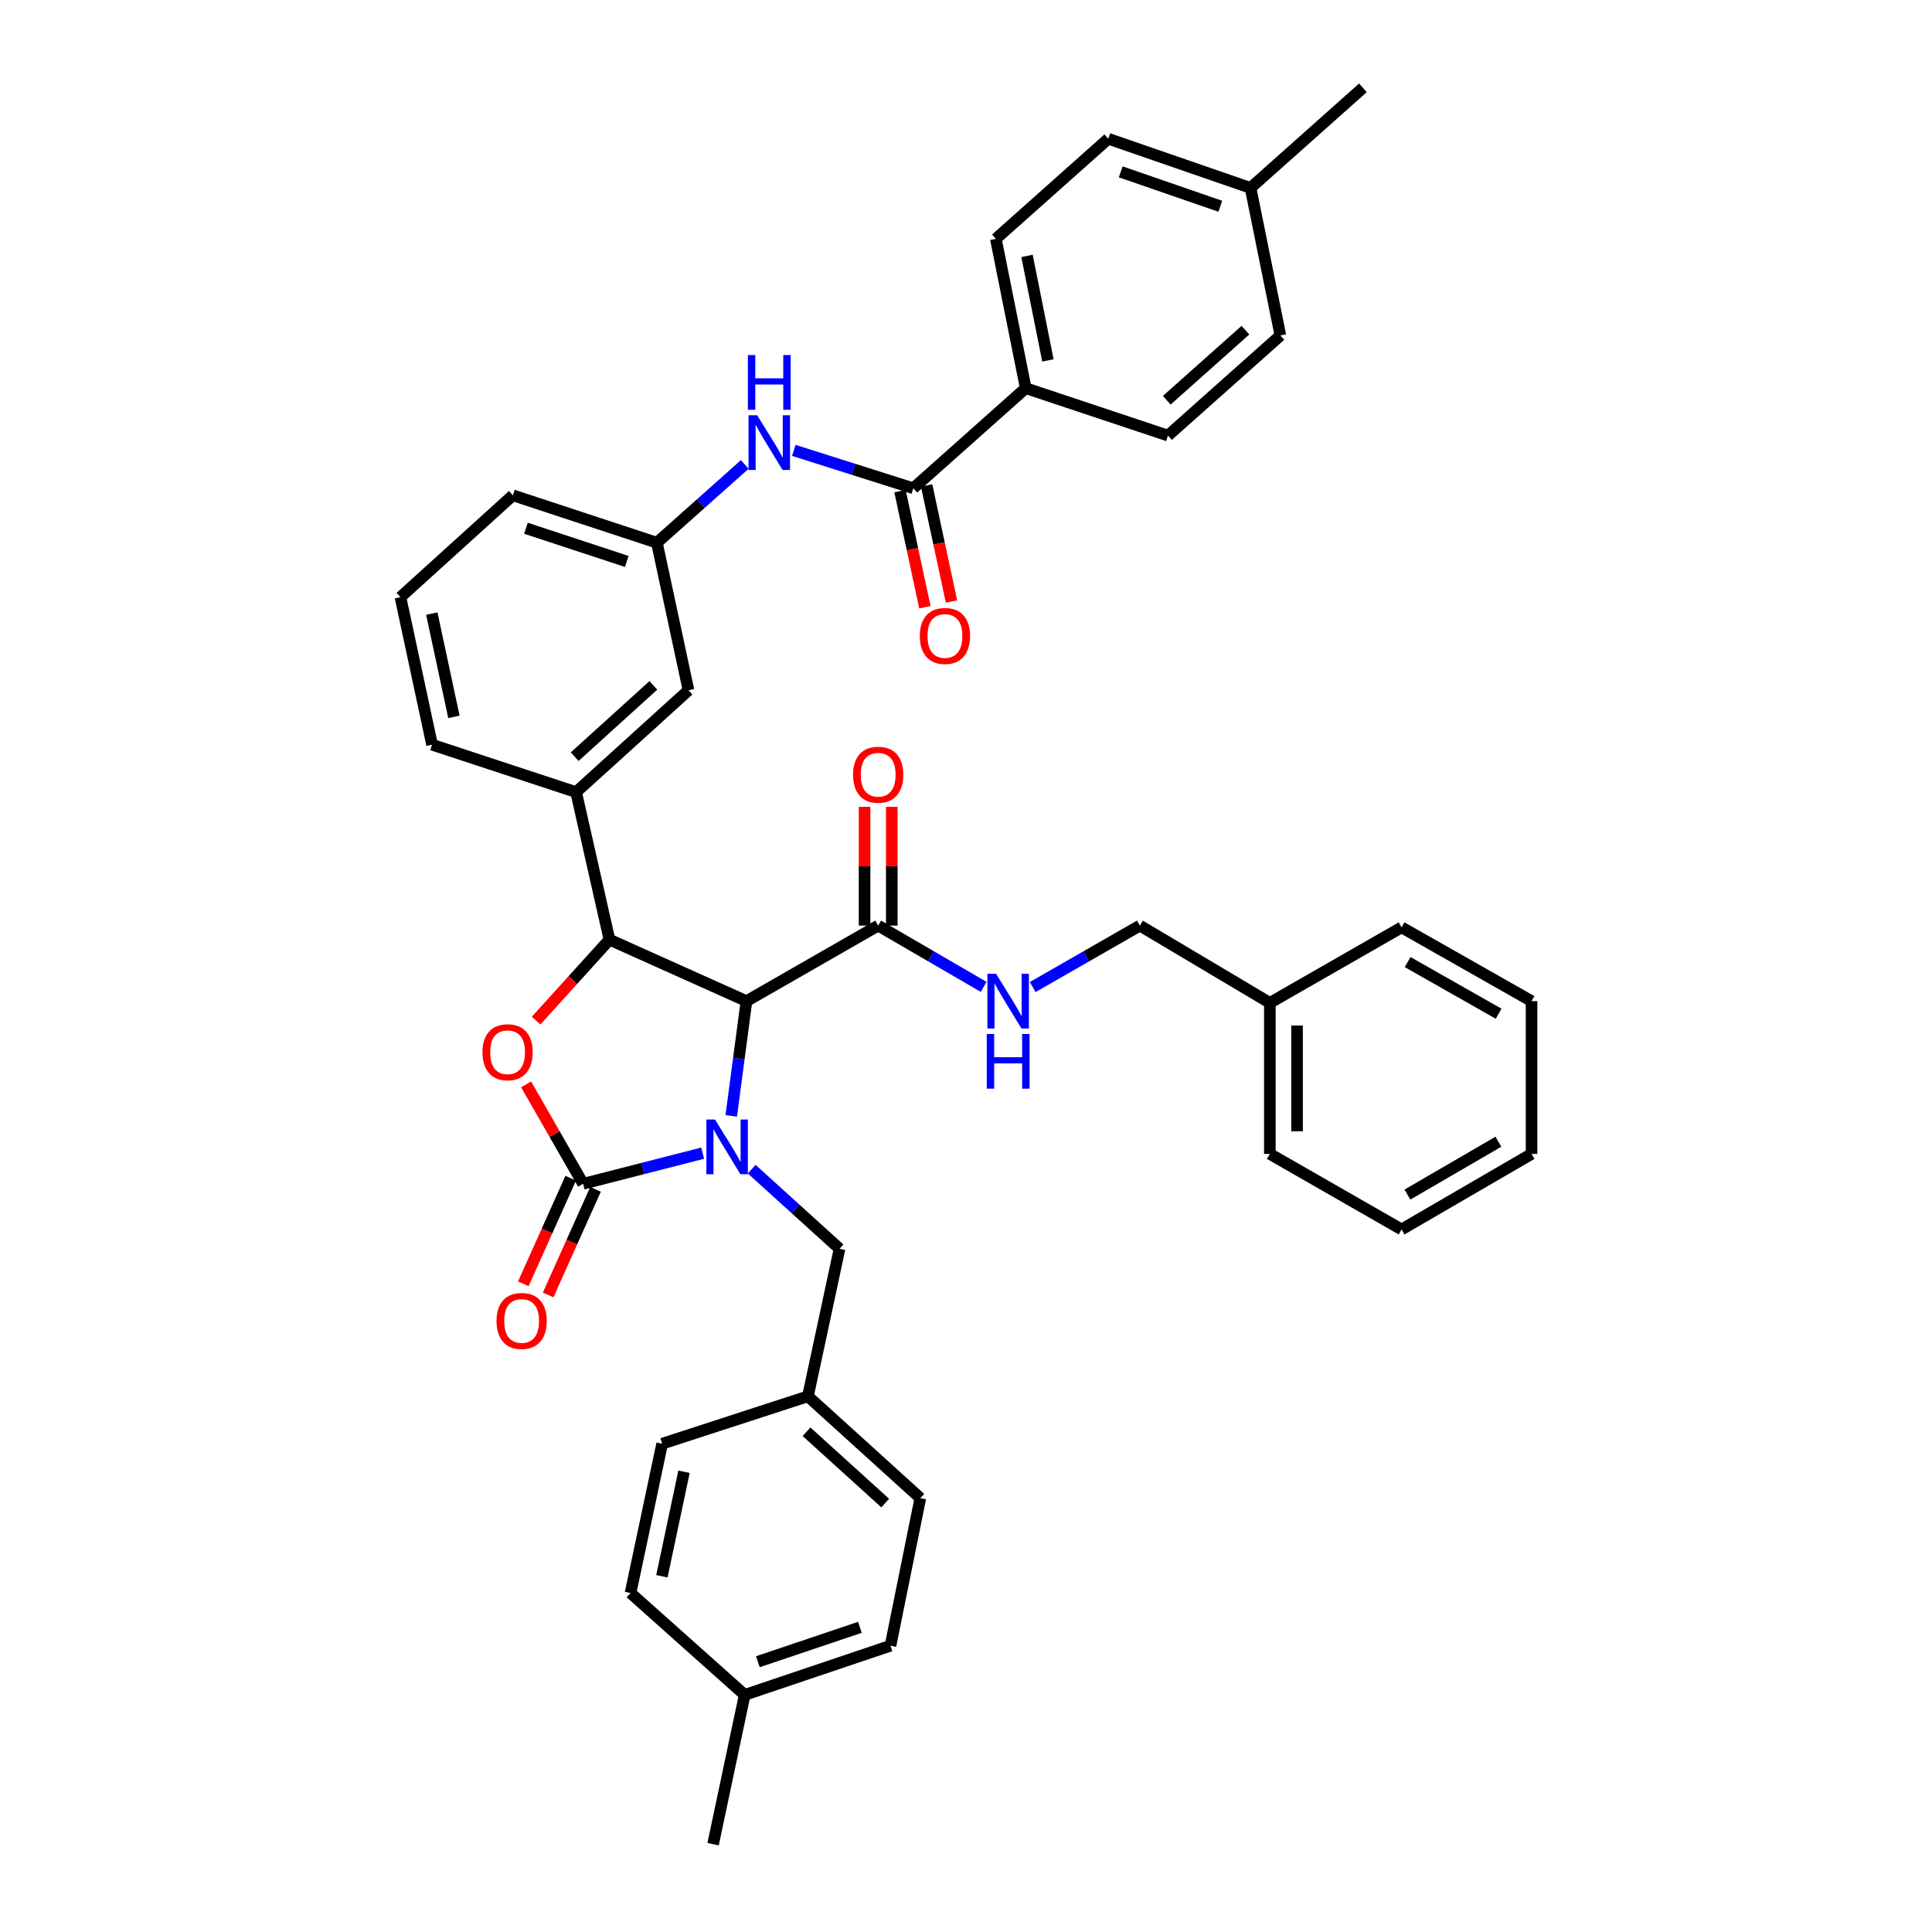 <?xml version='1.0' encoding='iso-8859-1'?>
<svg version='1.1' baseProfile='full'
              xmlns='http://www.w3.org/2000/svg'
                      xmlns:rdkit='http://www.rdkit.org/xml'
                      xmlns:xlink='http://www.w3.org/1999/xlink'
                  xml:space='preserve'
width='1000px' height='1000px' viewBox='0 0 1000 1000'>
<!-- END OF HEADER -->
<rect style='opacity:1.0;fill:#FFFFFF;stroke:none' width='1000' height='1000' x='0' y='0'> </rect>
<path class='bond-0' d='M 657.273,519.09 L 589.997,479.087' style='fill:none;fill-rule:evenodd;stroke:#000000;stroke-width:6px;stroke-linecap:butt;stroke-linejoin:miter;stroke-opacity:1' />
<path class='bond-1' d='M 657.273,519.09 L 657.273,597.273' style='fill:none;fill-rule:evenodd;stroke:#000000;stroke-width:6px;stroke-linecap:butt;stroke-linejoin:miter;stroke-opacity:1' />
<path class='bond-1' d='M 671.356,530.817 L 671.356,585.546' style='fill:none;fill-rule:evenodd;stroke:#000000;stroke-width:6px;stroke-linecap:butt;stroke-linejoin:miter;stroke-opacity:1' />
<path class='bond-2' d='M 657.273,519.09 L 725.458,480.002' style='fill:none;fill-rule:evenodd;stroke:#000000;stroke-width:6px;stroke-linecap:butt;stroke-linejoin:miter;stroke-opacity:1' />
<path class='bond-3' d='M 454.544,479.087 L 481.84,494.949' style='fill:none;fill-rule:evenodd;stroke:#000000;stroke-width:6px;stroke-linecap:butt;stroke-linejoin:miter;stroke-opacity:1' />
<path class='bond-3' d='M 481.84,494.949 L 509.135,510.811' style='fill:none;fill-rule:evenodd;stroke:#0000FF;stroke-width:6px;stroke-linecap:butt;stroke-linejoin:miter;stroke-opacity:1' />
<path class='bond-4' d='M 461.585,479.087 L 461.585,448.357' style='fill:none;fill-rule:evenodd;stroke:#000000;stroke-width:6px;stroke-linecap:butt;stroke-linejoin:miter;stroke-opacity:1' />
<path class='bond-4' d='M 461.585,448.357 L 461.585,417.626' style='fill:none;fill-rule:evenodd;stroke:#FF0000;stroke-width:6px;stroke-linecap:butt;stroke-linejoin:miter;stroke-opacity:1' />
<path class='bond-4' d='M 447.502,479.087 L 447.502,448.357' style='fill:none;fill-rule:evenodd;stroke:#000000;stroke-width:6px;stroke-linecap:butt;stroke-linejoin:miter;stroke-opacity:1' />
<path class='bond-4' d='M 447.502,448.357 L 447.502,417.626' style='fill:none;fill-rule:evenodd;stroke:#FF0000;stroke-width:6px;stroke-linecap:butt;stroke-linejoin:miter;stroke-opacity:1' />
<path class='bond-5' d='M 454.544,479.087 L 386.368,518.182' style='fill:none;fill-rule:evenodd;stroke:#000000;stroke-width:6px;stroke-linecap:butt;stroke-linejoin:miter;stroke-opacity:1' />
<path class='bond-6' d='M 534.525,510.897 L 562.261,494.992' style='fill:none;fill-rule:evenodd;stroke:#0000FF;stroke-width:6px;stroke-linecap:butt;stroke-linejoin:miter;stroke-opacity:1' />
<path class='bond-6' d='M 562.261,494.992 L 589.997,479.087' style='fill:none;fill-rule:evenodd;stroke:#000000;stroke-width:6px;stroke-linecap:butt;stroke-linejoin:miter;stroke-opacity:1' />
<path class='bond-7' d='M 530.912,200.913 L 515.452,123.637' style='fill:none;fill-rule:evenodd;stroke:#000000;stroke-width:6px;stroke-linecap:butt;stroke-linejoin:miter;stroke-opacity:1' />
<path class='bond-7' d='M 542.402,186.559 L 531.58,132.466' style='fill:none;fill-rule:evenodd;stroke:#000000;stroke-width:6px;stroke-linecap:butt;stroke-linejoin:miter;stroke-opacity:1' />
<path class='bond-8' d='M 530.912,200.913 L 604.549,225.456' style='fill:none;fill-rule:evenodd;stroke:#000000;stroke-width:6px;stroke-linecap:butt;stroke-linejoin:miter;stroke-opacity:1' />
<path class='bond-9' d='M 530.912,200.913 L 472.726,252.73' style='fill:none;fill-rule:evenodd;stroke:#000000;stroke-width:6px;stroke-linecap:butt;stroke-linejoin:miter;stroke-opacity:1' />
<path class='bond-10' d='M 410.876,233.119 L 441.801,242.924' style='fill:none;fill-rule:evenodd;stroke:#0000FF;stroke-width:6px;stroke-linecap:butt;stroke-linejoin:miter;stroke-opacity:1' />
<path class='bond-10' d='M 441.801,242.924 L 472.726,252.73' style='fill:none;fill-rule:evenodd;stroke:#000000;stroke-width:6px;stroke-linecap:butt;stroke-linejoin:miter;stroke-opacity:1' />
<path class='bond-11' d='M 385.494,240.395 L 362.749,260.653' style='fill:none;fill-rule:evenodd;stroke:#0000FF;stroke-width:6px;stroke-linecap:butt;stroke-linejoin:miter;stroke-opacity:1' />
<path class='bond-11' d='M 362.749,260.653 L 340.004,280.911' style='fill:none;fill-rule:evenodd;stroke:#000000;stroke-width:6px;stroke-linecap:butt;stroke-linejoin:miter;stroke-opacity:1' />
<path class='bond-12' d='M 465.841,254.205 L 472.281,284.249' style='fill:none;fill-rule:evenodd;stroke:#000000;stroke-width:6px;stroke-linecap:butt;stroke-linejoin:miter;stroke-opacity:1' />
<path class='bond-12' d='M 472.281,284.249 L 478.721,314.293' style='fill:none;fill-rule:evenodd;stroke:#FF0000;stroke-width:6px;stroke-linecap:butt;stroke-linejoin:miter;stroke-opacity:1' />
<path class='bond-12' d='M 479.611,251.254 L 486.051,281.298' style='fill:none;fill-rule:evenodd;stroke:#000000;stroke-width:6px;stroke-linecap:butt;stroke-linejoin:miter;stroke-opacity:1' />
<path class='bond-12' d='M 486.051,281.298 L 492.491,311.342' style='fill:none;fill-rule:evenodd;stroke:#FF0000;stroke-width:6px;stroke-linecap:butt;stroke-linejoin:miter;stroke-opacity:1' />
<path class='bond-13' d='M 515.452,123.637 L 573.637,71.821' style='fill:none;fill-rule:evenodd;stroke:#000000;stroke-width:6px;stroke-linecap:butt;stroke-linejoin:miter;stroke-opacity:1' />
<path class='bond-14' d='M 418.179,722.727 L 342.727,747.27' style='fill:none;fill-rule:evenodd;stroke:#000000;stroke-width:6px;stroke-linecap:butt;stroke-linejoin:miter;stroke-opacity:1' />
<path class='bond-15' d='M 418.179,722.727 L 476.364,775.452' style='fill:none;fill-rule:evenodd;stroke:#000000;stroke-width:6px;stroke-linecap:butt;stroke-linejoin:miter;stroke-opacity:1' />
<path class='bond-15' d='M 417.451,741.071 L 458.18,777.979' style='fill:none;fill-rule:evenodd;stroke:#000000;stroke-width:6px;stroke-linecap:butt;stroke-linejoin:miter;stroke-opacity:1' />
<path class='bond-16' d='M 418.179,722.727 L 434.546,646.367' style='fill:none;fill-rule:evenodd;stroke:#000000;stroke-width:6px;stroke-linecap:butt;stroke-linejoin:miter;stroke-opacity:1' />
<path class='bond-17' d='M 363.697,596.878 L 332.757,604.801' style='fill:none;fill-rule:evenodd;stroke:#0000FF;stroke-width:6px;stroke-linecap:butt;stroke-linejoin:miter;stroke-opacity:1' />
<path class='bond-17' d='M 332.757,604.801 L 301.816,612.725' style='fill:none;fill-rule:evenodd;stroke:#000000;stroke-width:6px;stroke-linecap:butt;stroke-linejoin:miter;stroke-opacity:1' />
<path class='bond-18' d='M 378.491,577.572 L 382.429,547.877' style='fill:none;fill-rule:evenodd;stroke:#0000FF;stroke-width:6px;stroke-linecap:butt;stroke-linejoin:miter;stroke-opacity:1' />
<path class='bond-18' d='M 382.429,547.877 L 386.368,518.182' style='fill:none;fill-rule:evenodd;stroke:#000000;stroke-width:6px;stroke-linecap:butt;stroke-linejoin:miter;stroke-opacity:1' />
<path class='bond-19' d='M 389.064,605.147 L 411.805,625.757' style='fill:none;fill-rule:evenodd;stroke:#0000FF;stroke-width:6px;stroke-linecap:butt;stroke-linejoin:miter;stroke-opacity:1' />
<path class='bond-19' d='M 411.805,625.757 L 434.546,646.367' style='fill:none;fill-rule:evenodd;stroke:#000000;stroke-width:6px;stroke-linecap:butt;stroke-linejoin:miter;stroke-opacity:1' />
<path class='bond-20' d='M 385.452,877.27 L 460.912,851.819' style='fill:none;fill-rule:evenodd;stroke:#000000;stroke-width:6px;stroke-linecap:butt;stroke-linejoin:miter;stroke-opacity:1' />
<path class='bond-20' d='M 392.271,860.108 L 445.093,842.293' style='fill:none;fill-rule:evenodd;stroke:#000000;stroke-width:6px;stroke-linecap:butt;stroke-linejoin:miter;stroke-opacity:1' />
<path class='bond-21' d='M 385.452,877.27 L 369.093,954.545' style='fill:none;fill-rule:evenodd;stroke:#000000;stroke-width:6px;stroke-linecap:butt;stroke-linejoin:miter;stroke-opacity:1' />
<path class='bond-22' d='M 385.452,877.27 L 326.367,824.546' style='fill:none;fill-rule:evenodd;stroke:#000000;stroke-width:6px;stroke-linecap:butt;stroke-linejoin:miter;stroke-opacity:1' />
<path class='bond-23' d='M 326.367,824.546 L 342.727,747.27' style='fill:none;fill-rule:evenodd;stroke:#000000;stroke-width:6px;stroke-linecap:butt;stroke-linejoin:miter;stroke-opacity:1' />
<path class='bond-23' d='M 342.598,815.871 L 354.05,761.778' style='fill:none;fill-rule:evenodd;stroke:#000000;stroke-width:6px;stroke-linecap:butt;stroke-linejoin:miter;stroke-opacity:1' />
<path class='bond-24' d='M 301.816,612.725 L 287.067,586.999' style='fill:none;fill-rule:evenodd;stroke:#000000;stroke-width:6px;stroke-linecap:butt;stroke-linejoin:miter;stroke-opacity:1' />
<path class='bond-24' d='M 287.067,586.999 L 272.317,561.273' style='fill:none;fill-rule:evenodd;stroke:#FF0000;stroke-width:6px;stroke-linecap:butt;stroke-linejoin:miter;stroke-opacity:1' />
<path class='bond-25' d='M 295.392,609.842 L 283.131,637.168' style='fill:none;fill-rule:evenodd;stroke:#000000;stroke-width:6px;stroke-linecap:butt;stroke-linejoin:miter;stroke-opacity:1' />
<path class='bond-25' d='M 283.131,637.168 L 270.87,664.494' style='fill:none;fill-rule:evenodd;stroke:#FF0000;stroke-width:6px;stroke-linecap:butt;stroke-linejoin:miter;stroke-opacity:1' />
<path class='bond-25' d='M 308.24,615.607 L 295.979,642.933' style='fill:none;fill-rule:evenodd;stroke:#000000;stroke-width:6px;stroke-linecap:butt;stroke-linejoin:miter;stroke-opacity:1' />
<path class='bond-25' d='M 295.979,642.933 L 283.718,670.259' style='fill:none;fill-rule:evenodd;stroke:#FF0000;stroke-width:6px;stroke-linecap:butt;stroke-linejoin:miter;stroke-opacity:1' />
<path class='bond-26' d='M 386.368,518.182 L 315.453,486.363' style='fill:none;fill-rule:evenodd;stroke:#000000;stroke-width:6px;stroke-linecap:butt;stroke-linejoin:miter;stroke-opacity:1' />
<path class='bond-27' d='M 315.453,486.363 L 296.468,507.314' style='fill:none;fill-rule:evenodd;stroke:#000000;stroke-width:6px;stroke-linecap:butt;stroke-linejoin:miter;stroke-opacity:1' />
<path class='bond-27' d='M 296.468,507.314 L 277.483,528.266' style='fill:none;fill-rule:evenodd;stroke:#FF0000;stroke-width:6px;stroke-linecap:butt;stroke-linejoin:miter;stroke-opacity:1' />
<path class='bond-28' d='M 315.453,486.363 L 298.186,410.003' style='fill:none;fill-rule:evenodd;stroke:#000000;stroke-width:6px;stroke-linecap:butt;stroke-linejoin:miter;stroke-opacity:1' />
<path class='bond-29' d='M 340.004,280.911 L 265.451,256.368' style='fill:none;fill-rule:evenodd;stroke:#000000;stroke-width:6px;stroke-linecap:butt;stroke-linejoin:miter;stroke-opacity:1' />
<path class='bond-29' d='M 324.417,290.606 L 272.23,273.426' style='fill:none;fill-rule:evenodd;stroke:#000000;stroke-width:6px;stroke-linecap:butt;stroke-linejoin:miter;stroke-opacity:1' />
<path class='bond-30' d='M 340.004,280.911 L 356.363,357.271' style='fill:none;fill-rule:evenodd;stroke:#000000;stroke-width:6px;stroke-linecap:butt;stroke-linejoin:miter;stroke-opacity:1' />
<path class='bond-31' d='M 265.451,256.368 L 207.274,309.092' style='fill:none;fill-rule:evenodd;stroke:#000000;stroke-width:6px;stroke-linecap:butt;stroke-linejoin:miter;stroke-opacity:1' />
<path class='bond-32' d='M 207.274,309.092 L 223.633,385.452' style='fill:none;fill-rule:evenodd;stroke:#000000;stroke-width:6px;stroke-linecap:butt;stroke-linejoin:miter;stroke-opacity:1' />
<path class='bond-32' d='M 223.498,317.596 L 234.949,371.048' style='fill:none;fill-rule:evenodd;stroke:#000000;stroke-width:6px;stroke-linecap:butt;stroke-linejoin:miter;stroke-opacity:1' />
<path class='bond-33' d='M 223.633,385.452 L 298.186,410.003' style='fill:none;fill-rule:evenodd;stroke:#000000;stroke-width:6px;stroke-linecap:butt;stroke-linejoin:miter;stroke-opacity:1' />
<path class='bond-34' d='M 298.186,410.003 L 356.363,357.271' style='fill:none;fill-rule:evenodd;stroke:#000000;stroke-width:6px;stroke-linecap:butt;stroke-linejoin:miter;stroke-opacity:1' />
<path class='bond-34' d='M 297.455,391.659 L 338.179,354.746' style='fill:none;fill-rule:evenodd;stroke:#000000;stroke-width:6px;stroke-linecap:butt;stroke-linejoin:miter;stroke-opacity:1' />
<path class='bond-35' d='M 460.912,851.819 L 476.364,775.452' style='fill:none;fill-rule:evenodd;stroke:#000000;stroke-width:6px;stroke-linecap:butt;stroke-linejoin:miter;stroke-opacity:1' />
<path class='bond-36' d='M 604.549,225.456 L 662.727,173.639' style='fill:none;fill-rule:evenodd;stroke:#000000;stroke-width:6px;stroke-linecap:butt;stroke-linejoin:miter;stroke-opacity:1' />
<path class='bond-36' d='M 603.909,207.167 L 644.633,170.895' style='fill:none;fill-rule:evenodd;stroke:#000000;stroke-width:6px;stroke-linecap:butt;stroke-linejoin:miter;stroke-opacity:1' />
<path class='bond-37' d='M 662.727,173.639 L 647.275,97.271' style='fill:none;fill-rule:evenodd;stroke:#000000;stroke-width:6px;stroke-linecap:butt;stroke-linejoin:miter;stroke-opacity:1' />
<path class='bond-38' d='M 573.637,71.821 L 647.275,97.271' style='fill:none;fill-rule:evenodd;stroke:#000000;stroke-width:6px;stroke-linecap:butt;stroke-linejoin:miter;stroke-opacity:1' />
<path class='bond-38' d='M 580.083,88.948 L 631.629,106.764' style='fill:none;fill-rule:evenodd;stroke:#000000;stroke-width:6px;stroke-linecap:butt;stroke-linejoin:miter;stroke-opacity:1' />
<path class='bond-39' d='M 647.275,97.271 L 705.452,45.455' style='fill:none;fill-rule:evenodd;stroke:#000000;stroke-width:6px;stroke-linecap:butt;stroke-linejoin:miter;stroke-opacity:1' />
<path class='bond-40' d='M 657.273,597.273 L 725.458,636.361' style='fill:none;fill-rule:evenodd;stroke:#000000;stroke-width:6px;stroke-linecap:butt;stroke-linejoin:miter;stroke-opacity:1' />
<path class='bond-41' d='M 725.458,480.002 L 792.726,518.182' style='fill:none;fill-rule:evenodd;stroke:#000000;stroke-width:6px;stroke-linecap:butt;stroke-linejoin:miter;stroke-opacity:1' />
<path class='bond-41' d='M 728.597,497.977 L 775.685,524.703' style='fill:none;fill-rule:evenodd;stroke:#000000;stroke-width:6px;stroke-linecap:butt;stroke-linejoin:miter;stroke-opacity:1' />
<path class='bond-42' d='M 725.458,636.361 L 792.726,597.273' style='fill:none;fill-rule:evenodd;stroke:#000000;stroke-width:6px;stroke-linecap:butt;stroke-linejoin:miter;stroke-opacity:1' />
<path class='bond-42' d='M 728.473,618.321 L 775.561,590.96' style='fill:none;fill-rule:evenodd;stroke:#000000;stroke-width:6px;stroke-linecap:butt;stroke-linejoin:miter;stroke-opacity:1' />
<path class='bond-43' d='M 792.726,518.182 L 792.726,597.273' style='fill:none;fill-rule:evenodd;stroke:#000000;stroke-width:6px;stroke-linecap:butt;stroke-linejoin:miter;stroke-opacity:1' />
<path  class='atom-2' d='M 515.56 504.022
L 524.84 519.022
Q 525.76 520.502, 527.24 523.182
Q 528.72 525.862, 528.8 526.022
L 528.8 504.022
L 532.56 504.022
L 532.56 532.342
L 528.68 532.342
L 518.72 515.942
Q 517.56 514.022, 516.32 511.822
Q 515.12 509.622, 514.76 508.942
L 514.76 532.342
L 511.08 532.342
L 511.08 504.022
L 515.56 504.022
' fill='#0000FF'/>
<path  class='atom-2' d='M 510.74 535.174
L 514.58 535.174
L 514.58 547.214
L 529.06 547.214
L 529.06 535.174
L 532.9 535.174
L 532.9 563.494
L 529.06 563.494
L 529.06 550.414
L 514.58 550.414
L 514.58 563.494
L 510.74 563.494
L 510.74 535.174
' fill='#0000FF'/>
<path  class='atom-3' d='M 441.544 400.992
Q 441.544 394.192, 444.904 390.392
Q 448.264 386.592, 454.544 386.592
Q 460.824 386.592, 464.184 390.392
Q 467.544 394.192, 467.544 400.992
Q 467.544 407.872, 464.144 411.792
Q 460.744 415.672, 454.544 415.672
Q 448.304 415.672, 444.904 411.792
Q 441.544 407.912, 441.544 400.992
M 454.544 412.472
Q 458.864 412.472, 461.184 409.592
Q 463.544 406.672, 463.544 400.992
Q 463.544 395.432, 461.184 392.632
Q 458.864 389.792, 454.544 389.792
Q 450.224 389.792, 447.864 392.592
Q 445.544 395.392, 445.544 400.992
Q 445.544 406.712, 447.864 409.592
Q 450.224 412.472, 454.544 412.472
' fill='#FF0000'/>
<path  class='atom-6' d='M 391.921 214.934
L 401.201 229.934
Q 402.121 231.414, 403.601 234.094
Q 405.081 236.774, 405.161 236.934
L 405.161 214.934
L 408.921 214.934
L 408.921 243.254
L 405.041 243.254
L 395.081 226.854
Q 393.921 224.934, 392.681 222.734
Q 391.481 220.534, 391.121 219.854
L 391.121 243.254
L 387.441 243.254
L 387.441 214.934
L 391.921 214.934
' fill='#0000FF'/>
<path  class='atom-6' d='M 387.101 183.782
L 390.941 183.782
L 390.941 195.822
L 405.421 195.822
L 405.421 183.782
L 409.261 183.782
L 409.261 212.102
L 405.421 212.102
L 405.421 199.022
L 390.941 199.022
L 390.941 212.102
L 387.101 212.102
L 387.101 183.782
' fill='#0000FF'/>
<path  class='atom-8' d='M 476.094 329.17
Q 476.094 322.37, 479.454 318.57
Q 482.814 314.77, 489.094 314.77
Q 495.374 314.77, 498.734 318.57
Q 502.094 322.37, 502.094 329.17
Q 502.094 336.05, 498.694 339.97
Q 495.294 343.85, 489.094 343.85
Q 482.854 343.85, 479.454 339.97
Q 476.094 336.09, 476.094 329.17
M 489.094 340.65
Q 493.414 340.65, 495.734 337.77
Q 498.094 334.85, 498.094 329.17
Q 498.094 323.61, 495.734 320.81
Q 493.414 317.97, 489.094 317.97
Q 484.774 317.97, 482.414 320.77
Q 480.094 323.57, 480.094 329.17
Q 480.094 334.89, 482.414 337.77
Q 484.774 340.65, 489.094 340.65
' fill='#FF0000'/>
<path  class='atom-11' d='M 370.101 579.475
L 379.381 594.475
Q 380.301 595.955, 381.781 598.635
Q 383.261 601.315, 383.341 601.475
L 383.341 579.475
L 387.101 579.475
L 387.101 607.795
L 383.221 607.795
L 373.261 591.395
Q 372.101 589.475, 370.861 587.275
Q 369.661 585.075, 369.301 584.395
L 369.301 607.795
L 365.621 607.795
L 365.621 579.475
L 370.101 579.475
' fill='#0000FF'/>
<path  class='atom-17' d='M 249.728 544.629
Q 249.728 537.829, 253.088 534.029
Q 256.448 530.229, 262.728 530.229
Q 269.008 530.229, 272.368 534.029
Q 275.728 537.829, 275.728 544.629
Q 275.728 551.509, 272.328 555.429
Q 268.928 559.309, 262.728 559.309
Q 256.488 559.309, 253.088 555.429
Q 249.728 551.549, 249.728 544.629
M 262.728 556.109
Q 267.048 556.109, 269.368 553.229
Q 271.728 550.309, 271.728 544.629
Q 271.728 539.069, 269.368 536.269
Q 267.048 533.429, 262.728 533.429
Q 258.408 533.429, 256.048 536.229
Q 253.728 539.029, 253.728 544.629
Q 253.728 550.349, 256.048 553.229
Q 258.408 556.109, 262.728 556.109
' fill='#FF0000'/>
<path  class='atom-18' d='M 256.997 683.72
Q 256.997 676.92, 260.357 673.12
Q 263.717 669.32, 269.997 669.32
Q 276.277 669.32, 279.637 673.12
Q 282.997 676.92, 282.997 683.72
Q 282.997 690.6, 279.597 694.52
Q 276.197 698.4, 269.997 698.4
Q 263.757 698.4, 260.357 694.52
Q 256.997 690.64, 256.997 683.72
M 269.997 695.2
Q 274.317 695.2, 276.637 692.32
Q 278.997 689.4, 278.997 683.72
Q 278.997 678.16, 276.637 675.36
Q 274.317 672.52, 269.997 672.52
Q 265.677 672.52, 263.317 675.32
Q 260.997 678.12, 260.997 683.72
Q 260.997 689.44, 263.317 692.32
Q 265.677 695.2, 269.997 695.2
' fill='#FF0000'/>
</svg>
